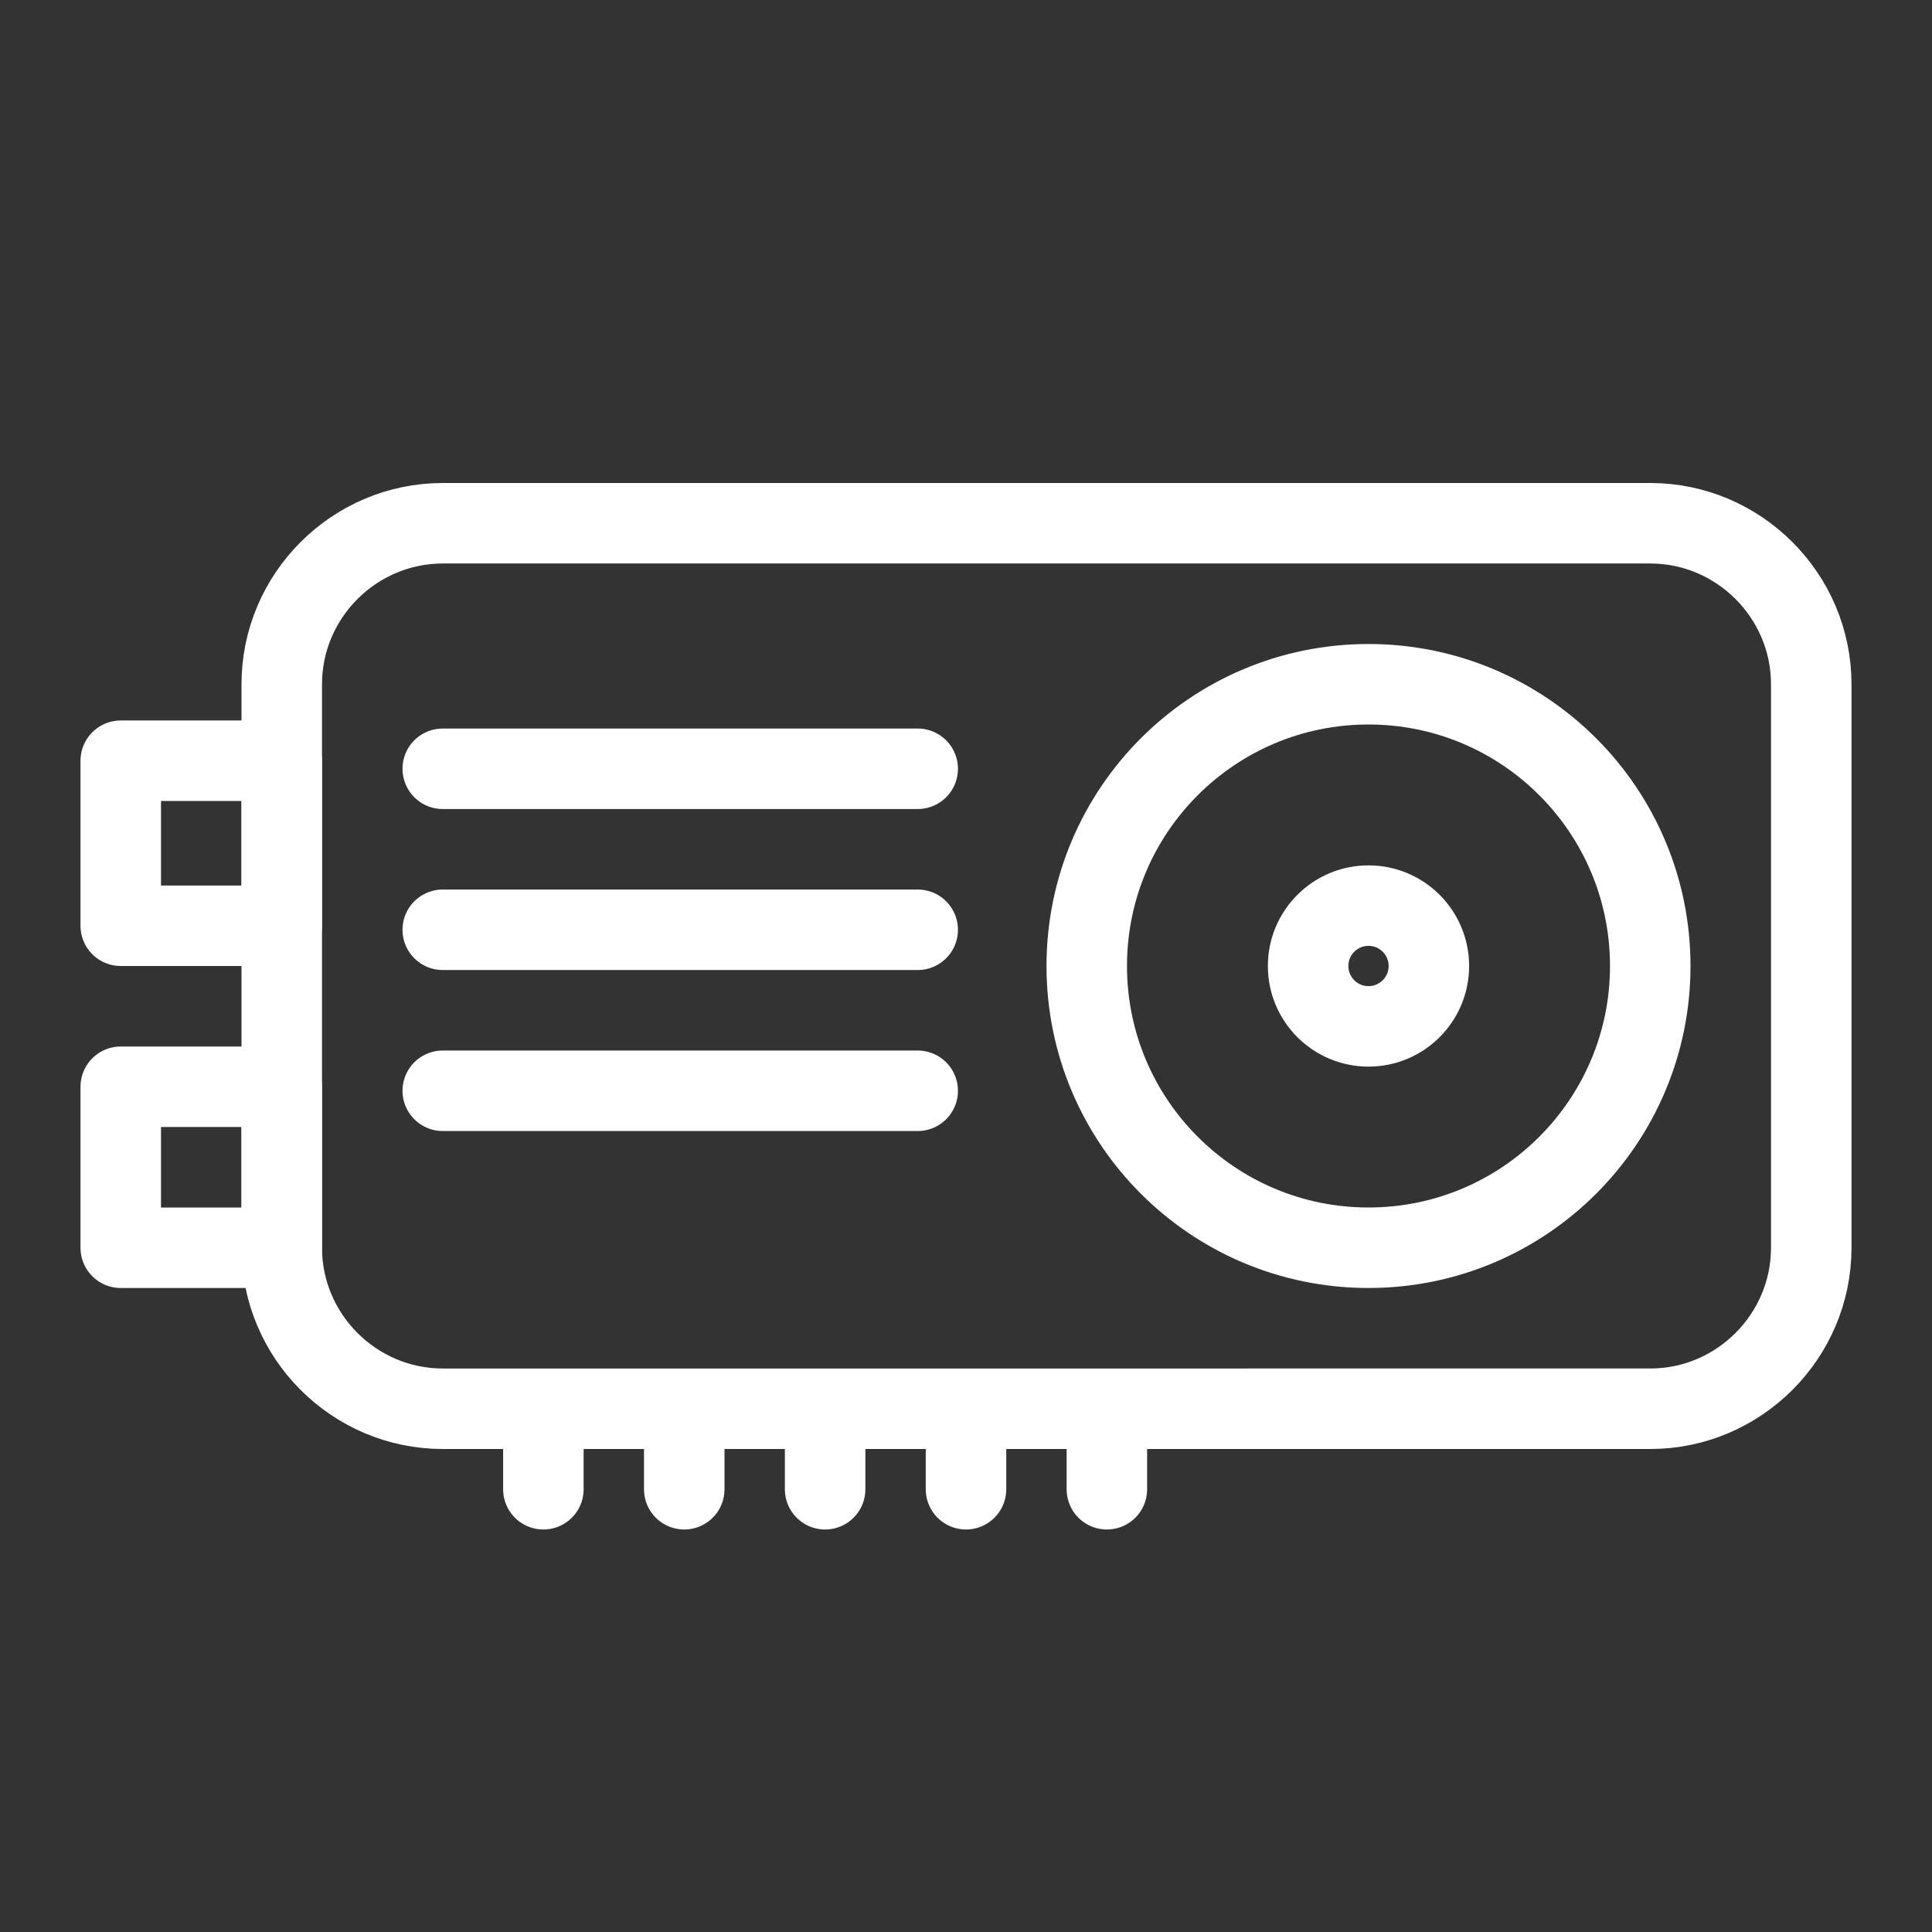 <svg xmlns="http://www.w3.org/2000/svg" xmlns:xlink="http://www.w3.org/1999/xlink" id="&#x56FE;&#x5C42;_1" x="0px" y="0px" viewBox="0 0 48 48" style="enable-background:new 0 0 48 48;" xml:space="preserve"><rect x="0" y="0" width="48" height="48" fill="#333333" stroke="none"/><style type="text/css">	.st0{fill:none;stroke:#FFFFFF;stroke-width:2;stroke-linecap:round;}	.st1{fill:none;stroke:#FFFFFF;stroke-width:2;stroke-linecap:round;stroke-linejoin:round;}</style><g>	<path class="st0" d="M11,13h30c2.2,0,4,1.8,4,4v14c0,2.2-1.8,4-4,4H11c-2.2,0-4-1.8-4-4V17C7,14.8,8.8,13,11,13z"></path>	<circle class="st0" cx="34" cy="24" r="7"></circle>	<circle class="st0" cx="34" cy="24" r="1.5"></circle>	<path class="st0" d="M13.5,35.2V37"></path>	<path class="st0" d="M17,35.2V37"></path>	<path class="st0" d="M20.5,35.2V37"></path>	<path class="st0" d="M24,35.2V37"></path>	<path class="st0" d="M27.5,35.2V37"></path>	<g>		<path class="st1" d="M3,18.9h4V23H3V18.9z"></path>		<path class="st1" d="M3,27h4v4H3V27z"></path>		<path class="st1" d="M11,23.1h11.8"></path>		<path class="st1" d="M11,19.1h11.8"></path>		<path class="st1" d="M11,27.1h11.8"></path>	</g></g></svg>
